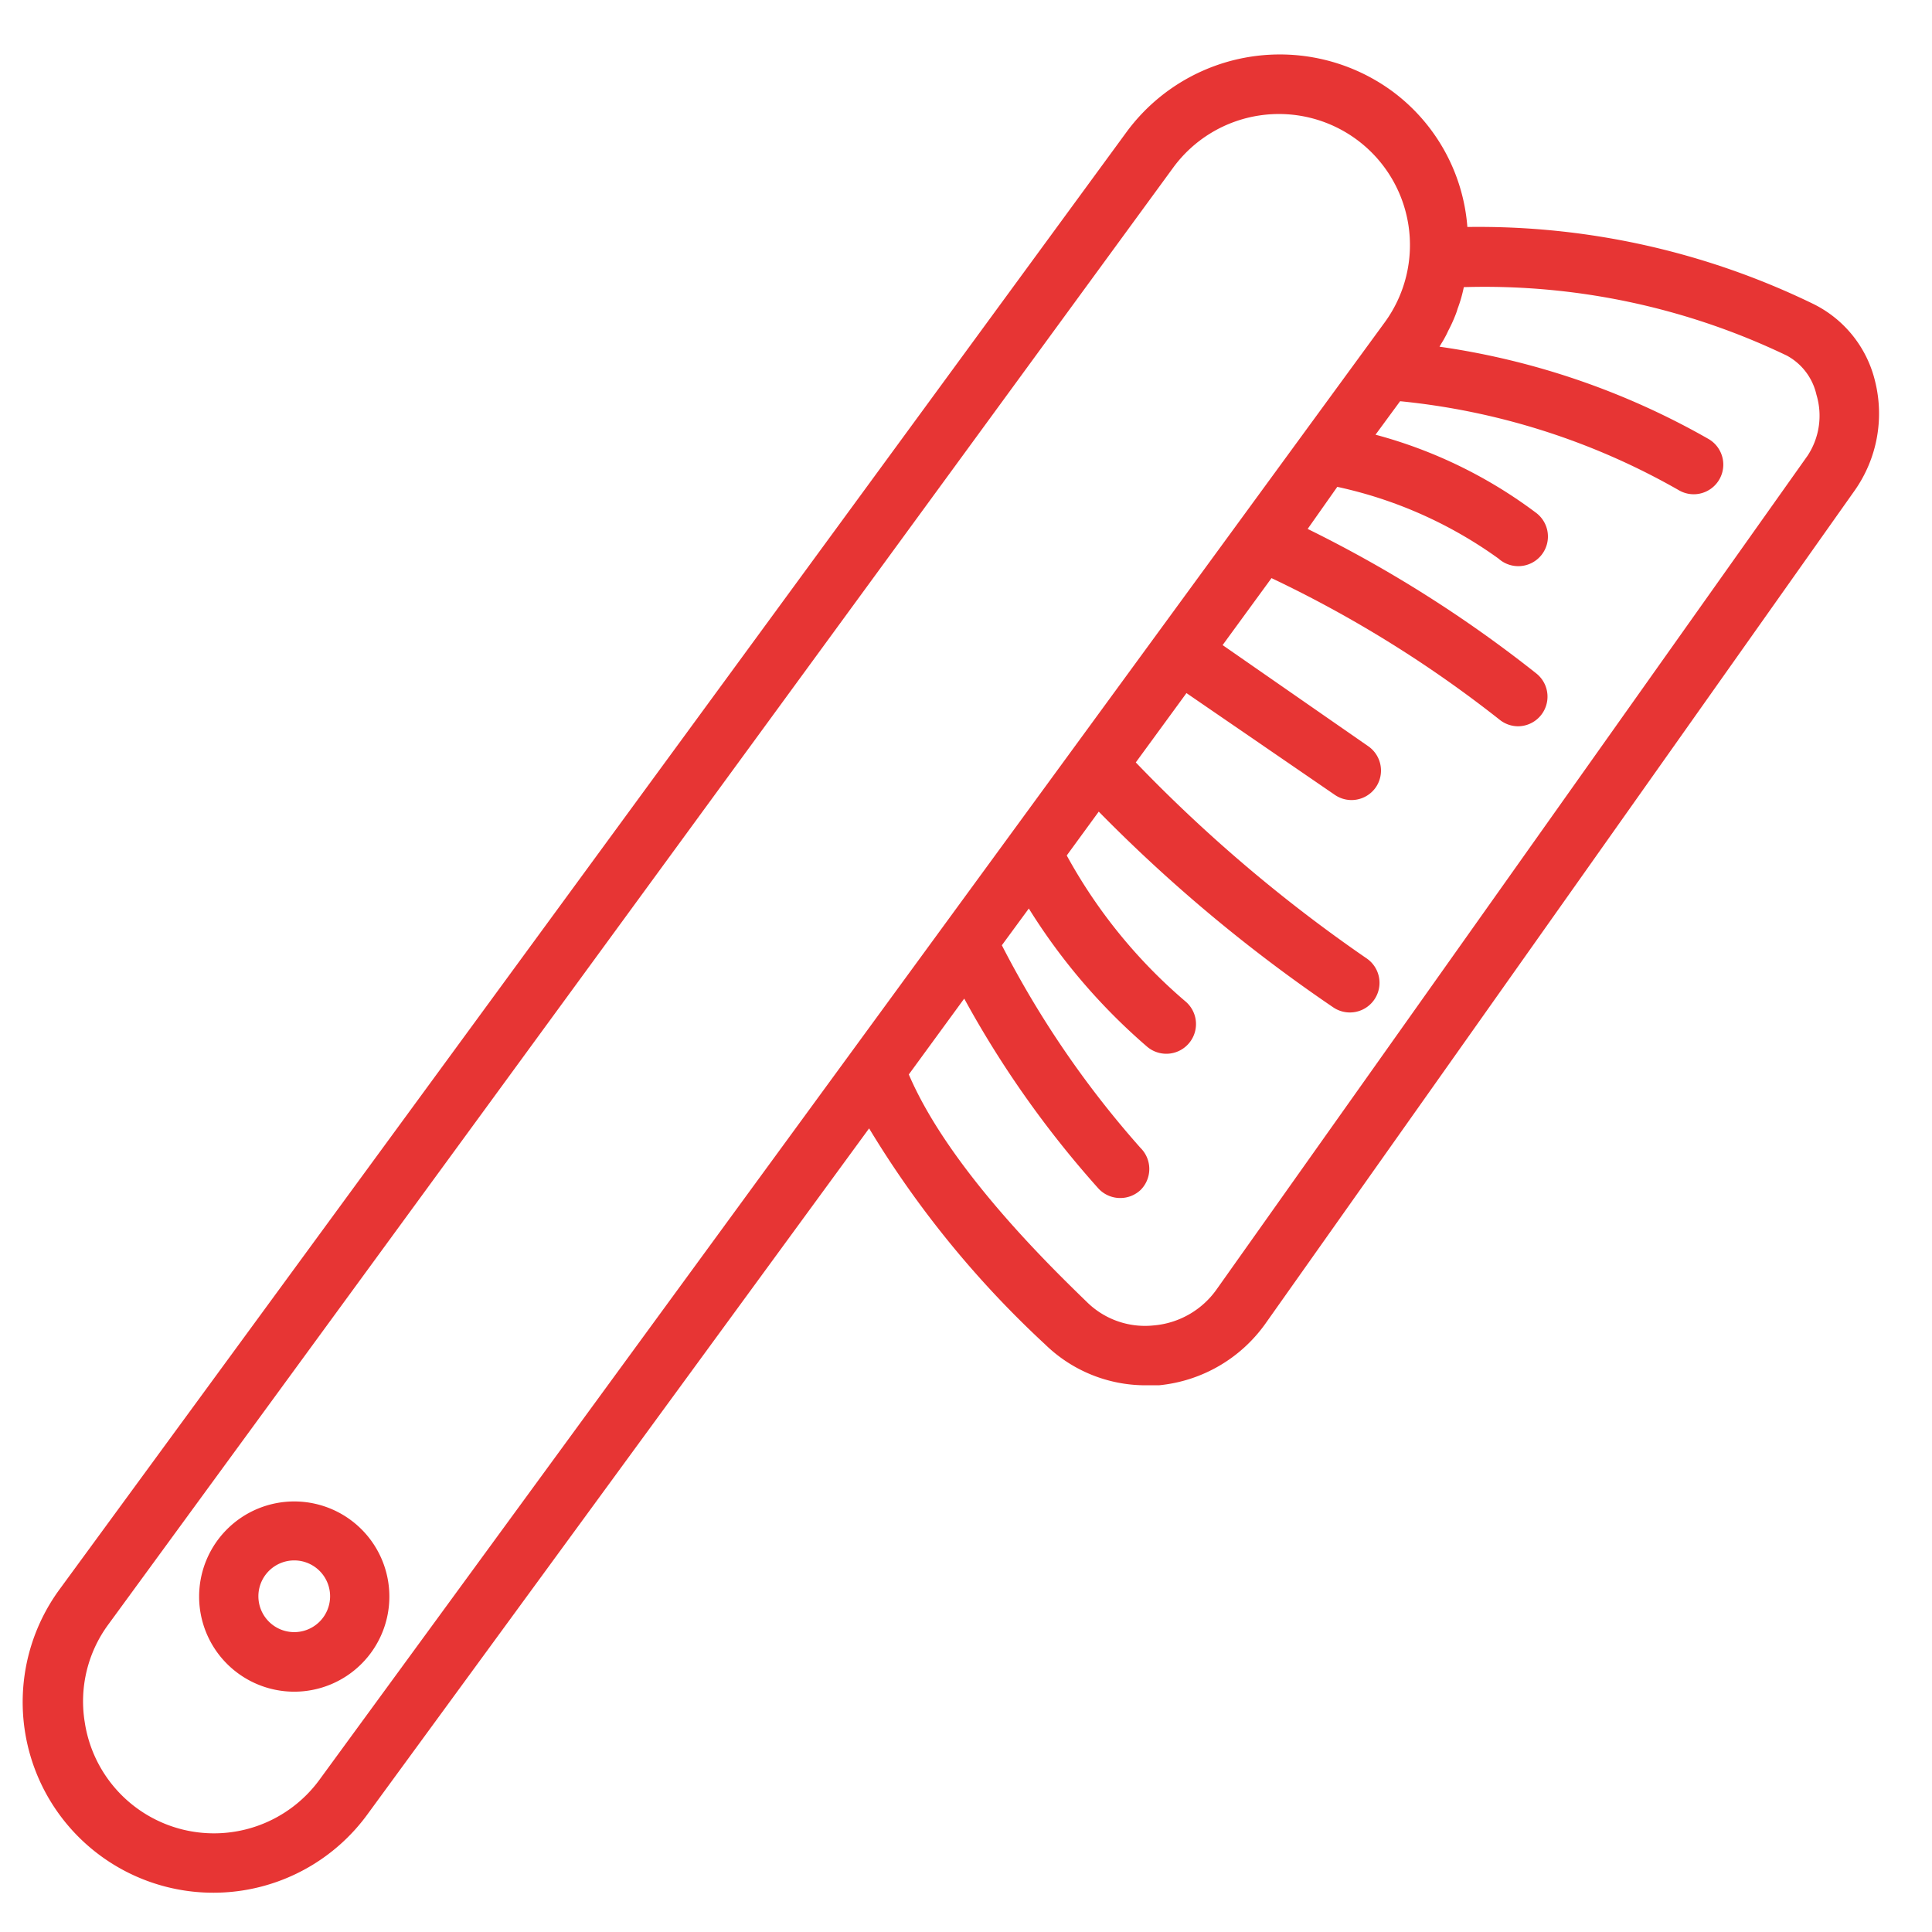 <svg xmlns="http://www.w3.org/2000/svg" id="Capa_2" data-name="Capa 2" viewBox="0 0 65.2 65.2"><defs><style>.cls-1{fill:#e73534;}</style></defs><title>Mesa de trabajo 5</title><path class="cls-1" d="M9.94,50.67a3.21,3.21,0,1,0,3.2,3.21A3.21,3.21,0,0,0,9.94,50.67Zm0,4.41a1.21,1.21,0,1,1,1.2-1.2A1.21,1.21,0,0,1,9.94,55.08Z"></path><path class="cls-1" d="M63.28,12.87a3.93,3.93,0,0,0-2.1-2.62h0A25.84,25.84,0,0,0,49.52,7.66,6.29,6.29,0,0,0,47,3.09a6.42,6.42,0,0,0-9,1.39L2,53.65A6.42,6.42,0,0,0,12.4,61.23L29.33,38.08a33.56,33.56,0,0,0,5.94,7.29,4.85,4.85,0,0,0,3.4,1.38l.44,0a5,5,0,0,0,3.58-2.06L62.6,16.54A4.51,4.51,0,0,0,63.28,12.87ZM10.79,60.05a4.41,4.41,0,0,1-7.93-1.93,4.37,4.37,0,0,1,.79-3.29L39.59,5.66a4.42,4.42,0,0,1,7.14,5.22ZM61,15.38,41.06,43.51a2.9,2.9,0,0,1-2.13,1.22,2.79,2.79,0,0,1-2.26-.8c-1.31-1.27-4.66-4.54-6-7.67l1.87-2.56a34.16,34.16,0,0,0,4.53,6.41,1,1,0,0,0,.73.32,1,1,0,0,0,.69-.27,1,1,0,0,0,0-1.42,32.94,32.94,0,0,1-4.68-6.84l.91-1.24a20.29,20.29,0,0,0,4,4.67,1,1,0,0,0,1.41-.13,1,1,0,0,0-.13-1.41,17.51,17.51,0,0,1-4-4.92l1.08-1.48A52.1,52.1,0,0,0,45,34a1,1,0,0,0,1.13-1.65,50.41,50.41,0,0,1-7.8-6.62l1.71-2.34,5,3.43a1,1,0,0,0,.56.18,1,1,0,0,0,.83-.43,1,1,0,0,0-.26-1.39l-4.91-3.41,1.65-2.26a40.3,40.3,0,0,1,7.7,4.78,1,1,0,0,0,.62.22,1,1,0,0,0,.62-1.78,42.8,42.8,0,0,0-7.72-4.88l1-1.42a14.56,14.56,0,0,1,5.44,2.42,1,1,0,1,0,1.26-1.55,15.82,15.82,0,0,0-5.41-2.63l.83-1.13a23.65,23.65,0,0,1,9.4,3,1,1,0,0,0,.5.14,1,1,0,0,0,.5-1.87,25.64,25.64,0,0,0-9.07-3.11c.06-.11.13-.21.18-.31a2.26,2.26,0,0,0,.11-.22,4.9,4.9,0,0,0,.24-.52,2.09,2.09,0,0,0,.08-.23,4.68,4.68,0,0,0,.21-.73,0,0,0,0,0,0,0A23.58,23.58,0,0,1,60.3,12h0a2,2,0,0,1,1,1.32A2.45,2.45,0,0,1,61,15.38Z"></path></svg>